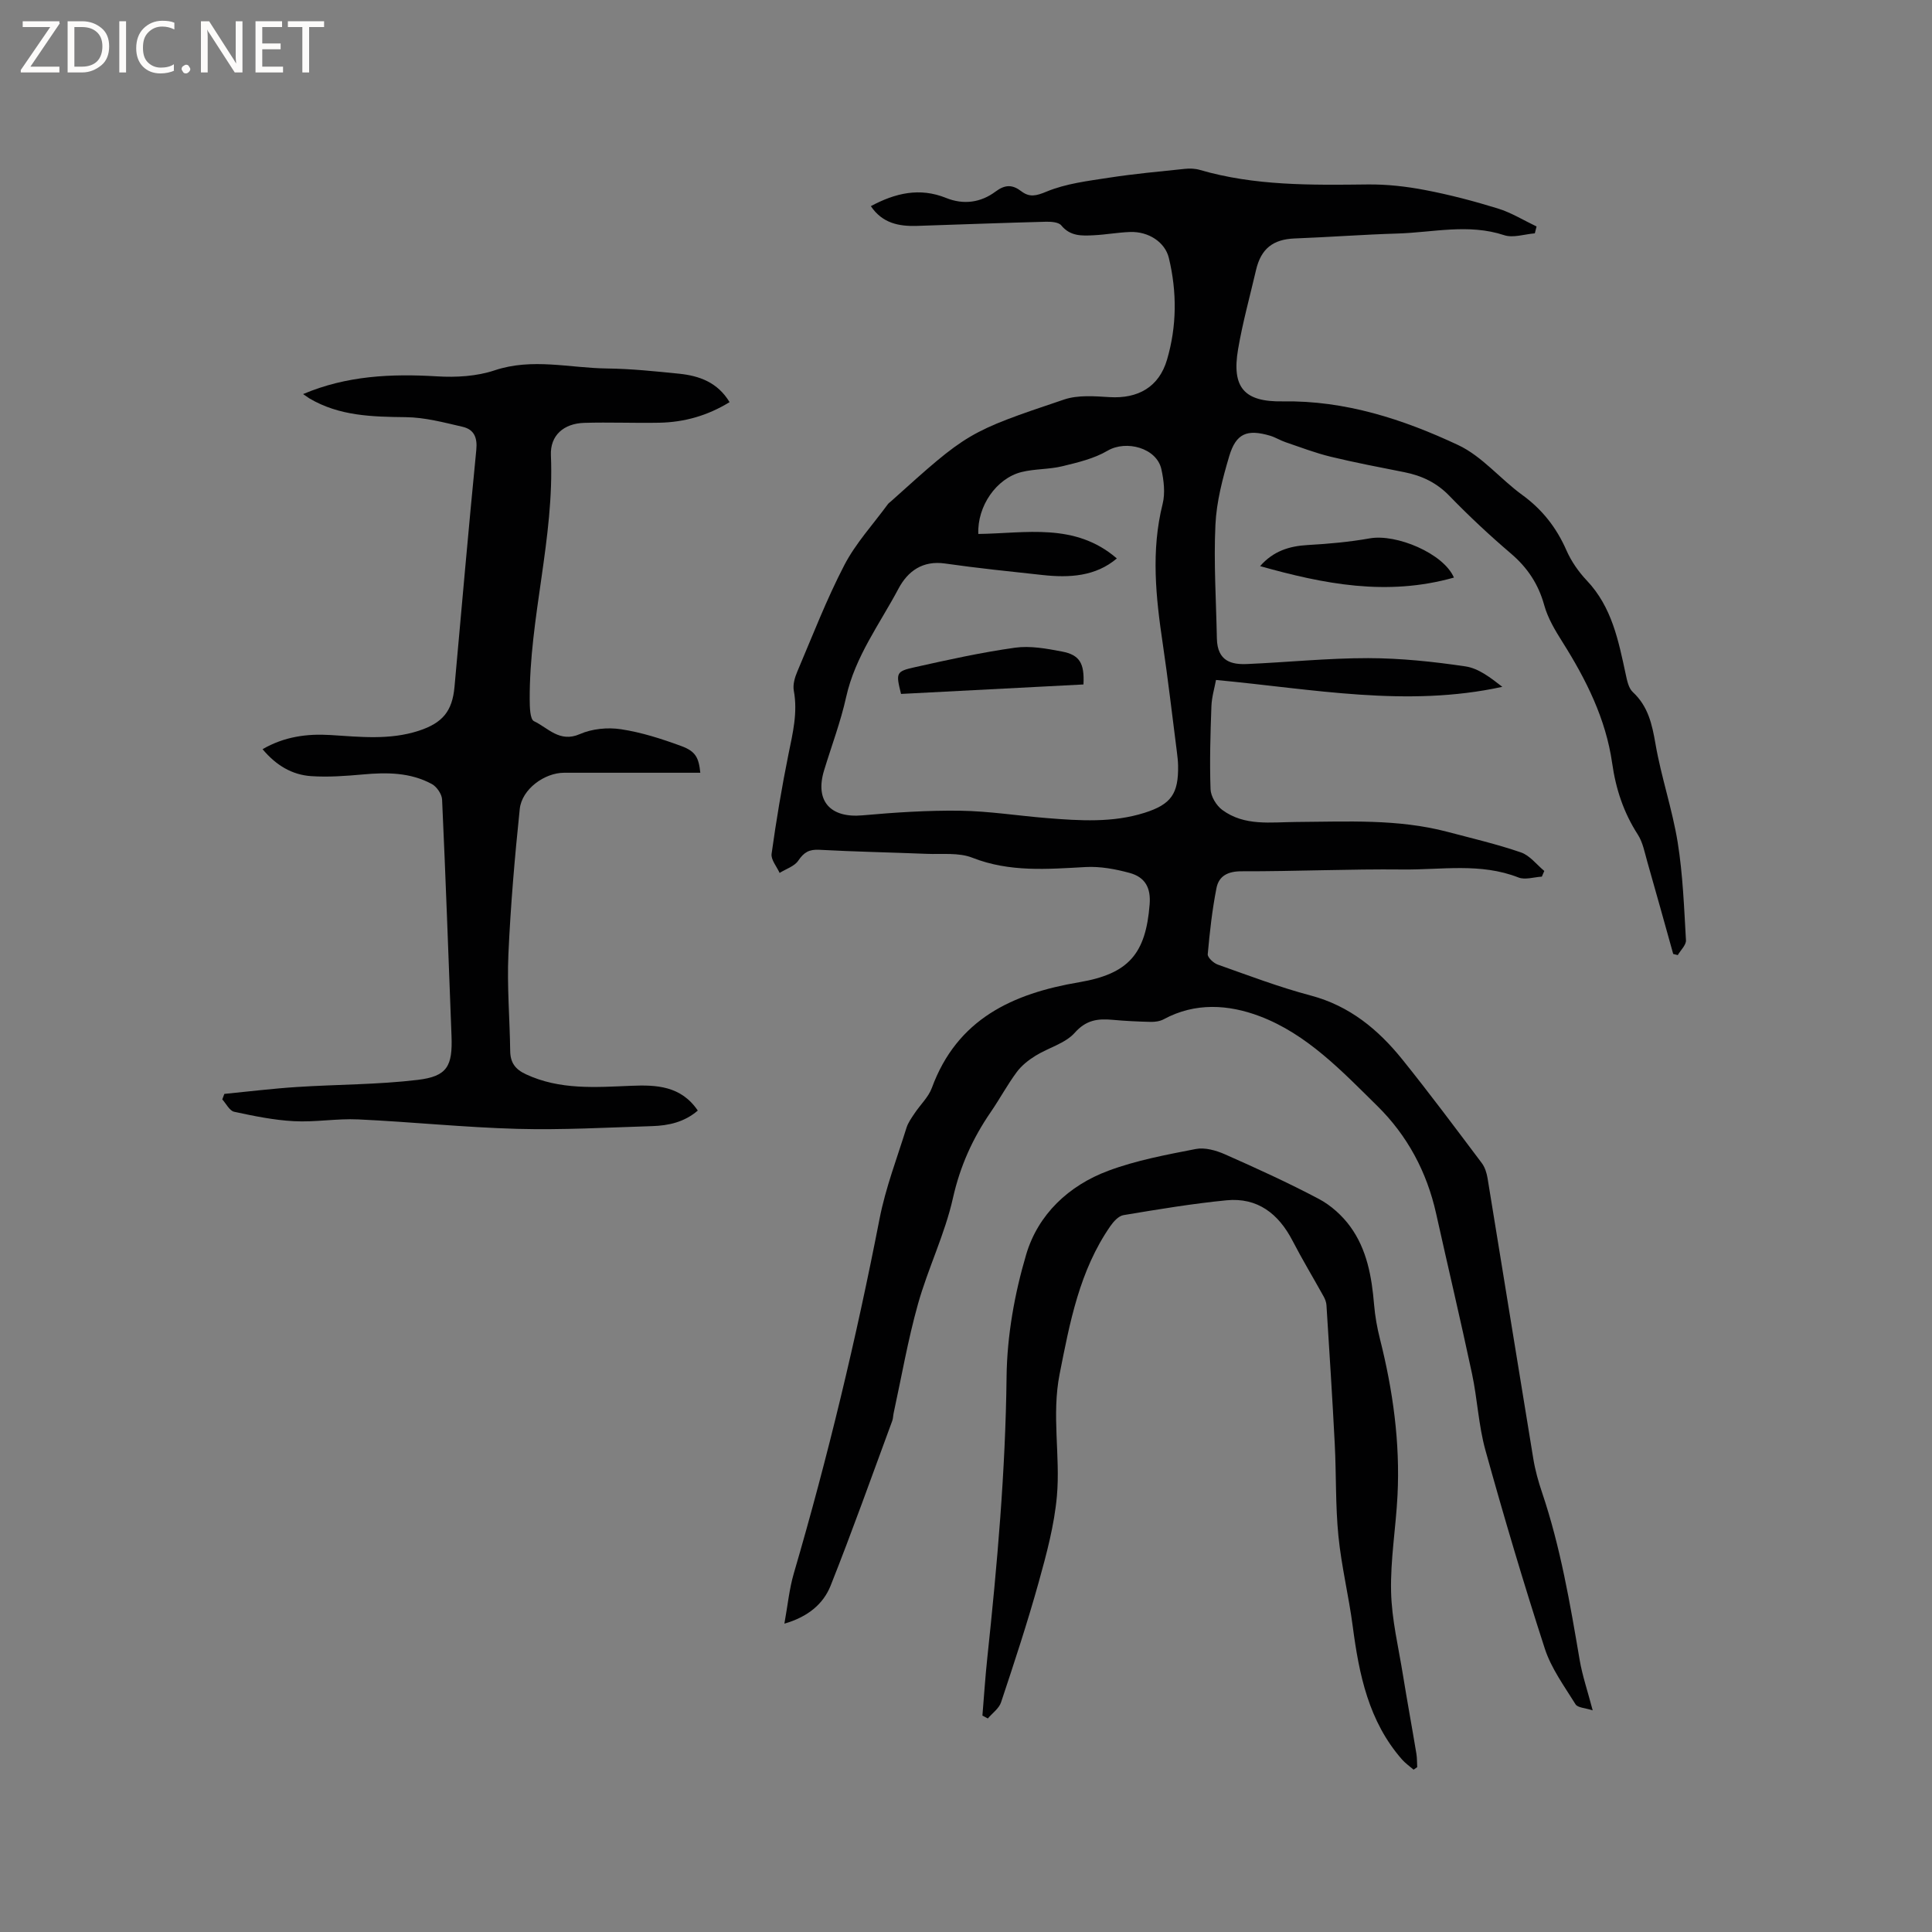 <svg enable-background="new 0 0 400 400" viewBox="0 0 400 400" xmlns="http://www.w3.org/2000/svg"><rect x="0" y="0" width="400" height="400" fill="#808080" stroke="none"/><g fill="#fcfbfa"><path d="m12.4 4.8-6.1 9h6v1.2h-8v-.5l6.1-8.9h-5.7v-1.2h7.6v.4z"/><path d="m14 15v-10.6h3c1.6 0 2.9.5 4 1.4s1.6 2.2 1.6 3.8-.5 3-1.6 3.9-2.4 1.5-4 1.5zm1.4-9.4v8.2h1.6c1.3 0 2.4-.4 3.1-1.1s1.1-1.8 1.1-3.1-.4-2.3-1.2-3-1.8-1-3.1-1z"/><path d="m26.1 4.4v10.6h-1.4v-10.6z"/><path d="m36.1 14.6c-.8.4-1.8.6-2.9.6-1.5 0-2.7-.5-3.6-1.4s-1.4-2.2-1.4-3.8c0-1.7.5-3.1 1.5-4.1s2.3-1.6 3.9-1.6c1 0 1.8.1 2.5.4v1.4c-.8-.4-1.6-.6-2.5-.6-1.2 0-2.1.4-2.9 1.2s-1.1 1.8-1.1 3.2c0 1.3.3 2.3 1 3s1.6 1.1 2.7 1.1c1 0 2-.2 2.7-.7v1.3z"/><path d="m37.6 14.3c0-.2.1-.5.3-.6s.4-.3.6-.3c.3 0 .5.1.6.3s.3.4.3.6-.1.4-.3.6-.4.3-.6.3c-.3 0-.5-.1-.6-.3s-.3-.4-.3-.6z"/><path d="m50.2 15h-1.6l-5.3-8.2c-.2-.2-.3-.5-.4-.7 0 .2.1.7.1 1.5v7.4h-1.4v-10.6h1.7l5.2 8.1c.2.4.4.6.4.7 0-.3-.1-.8-.1-1.5v-7.3h1.4z"/><path d="m58.6 15h-5.7v-10.6h5.5v1.2h-4.1v3.4h3.8v1.2h-3.8v3.6h4.3z"/><path d="m67.1 5.6h-3.1v9.4h-1.4v-9.4h-3v-1.2h7.5z"/></g><path d="m162.4 336.16c.69-3.81 1.01-7.18 1.94-10.37 7.08-24.2 12.94-48.69 17.76-73.44 1.25-6.41 3.63-12.6 5.58-18.86.34-1.08 1.05-2.05 1.69-3.01 1.17-1.76 2.85-3.32 3.56-5.24 5.23-14.26 16.69-19.54 30.51-21.88 10.26-1.74 13.78-5.91 14.58-16.12.27-3.4-.9-5.64-4.18-6.52-2.92-.79-6.05-1.37-9.04-1.21-7.94.43-15.76 1.11-23.49-1.93-2.82-1.11-6.27-.67-9.44-.8-7.41-.3-14.83-.44-22.24-.84-2.1-.12-3.19.52-4.35 2.24-.79 1.18-2.55 1.72-3.87 2.55-.59-1.32-1.83-2.74-1.66-3.96.96-6.9 2.11-13.78 3.49-20.6.89-4.37 1.95-8.64 1.11-13.17-.23-1.24.2-2.74.72-3.95 3.15-7.41 6.05-14.95 9.75-22.07 2.36-4.53 5.95-8.42 9-12.59.18-.25.47-.43.7-.64 15.8-14.2 15.77-14.3 35.81-21.04 2.87-.96 6.27-.68 9.39-.49 5.91.36 10.24-2.1 11.9-7.75 2.04-6.94 2.07-14.03.38-21.06-.79-3.27-4.19-5.51-8.02-5.38-2.53.09-5.05.56-7.58.68-2.42.12-4.81.23-6.67-2.04-.56-.69-2.13-.79-3.23-.76-8.89.23-17.77.57-26.66.86-3.75.12-7.17-.56-9.54-4.09 5.05-2.71 10.1-3.91 15.57-1.7 3.64 1.47 7.2.96 10.25-1.32 1.98-1.48 3.5-1.46 5.32-.07 1.72 1.31 3.07.98 5.24.08 4-1.66 8.52-2.2 12.87-2.87 5.22-.81 10.5-1.29 15.76-1.84 1.02-.11 2.13-.07 3.11.22 11.37 3.31 23.02 3.14 34.69 3.01 3.97-.05 8 .4 11.91 1.15 5.09.97 10.13 2.29 15.08 3.82 2.8.86 5.36 2.46 8.03 3.73-.12.47-.24.94-.36 1.42-2.13.17-4.48 1-6.35.38-7.39-2.44-14.74-.56-22.09-.34-7.09.21-14.18.75-21.27 1.02-4.47.17-6.98 2.1-8.01 6.53-1.27 5.46-2.78 10.89-3.72 16.41-1.35 7.93 1.27 10.92 9.22 10.79 12.94-.21 24.94 3.69 36.36 9.05 4.94 2.32 8.71 7.02 13.24 10.31 4.16 3.02 7.1 6.78 9.16 11.47 1 2.28 2.51 4.45 4.22 6.26 5.19 5.47 6.55 12.42 8.05 19.37.28 1.31.59 2.91 1.48 3.73 3.17 2.95 3.98 6.63 4.69 10.72 1.18 6.86 3.49 13.54 4.6 20.41 1.07 6.67 1.32 13.48 1.71 20.24.06.99-1.1 2.05-1.69 3.08-.32-.08-.63-.15-.95-.23-1.78-6.36-3.54-12.73-5.36-19.08-.55-1.92-.92-4.02-1.98-5.66-2.93-4.55-4.54-9.41-5.3-14.77-1.31-9.18-5.39-17.31-10.29-25.08-1.51-2.39-3.03-4.93-3.77-7.61-1.21-4.37-3.45-7.76-6.88-10.69-4.43-3.78-8.71-7.78-12.76-11.96-2.65-2.74-5.72-4.18-9.33-4.9-5.09-1.01-10.2-1.98-15.24-3.2-3.17-.77-6.24-1.95-9.33-3-1.1-.37-2.11-1.02-3.22-1.35-4.75-1.4-7.04-.5-8.45 4.2-1.38 4.64-2.65 9.46-2.87 14.26-.37 7.81.15 15.66.3 23.49.09 4.84 3.13 5.45 6.26 5.32 8.35-.36 16.7-1.23 25.05-1.22 6.73.01 13.5.72 20.16 1.71 2.72.4 5.21 2.35 7.63 4.23-19.8 4.33-39.21.45-59.28-1.42-.29 1.61-.88 3.52-.95 5.44-.21 5.72-.38 11.46-.18 17.17.05 1.48 1.19 3.38 2.42 4.29 4.61 3.41 10.04 2.53 15.34 2.5 10.47-.06 20.99-.67 31.28 2.04 5.1 1.35 10.25 2.55 15.22 4.26 1.84.63 3.24 2.52 4.84 3.84-.17.39-.34.79-.51 1.18-1.63.09-3.47.72-4.85.17-7.84-3.08-15.95-1.56-23.93-1.65-11.12-.12-22.25.4-33.38.37-2.85-.01-4.71.97-5.2 3.47-.89 4.51-1.4 9.11-1.81 13.7-.06.67 1.2 1.84 2.08 2.15 6.38 2.26 12.74 4.68 19.27 6.41 8.02 2.13 13.94 7.03 18.93 13.22 5.65 7.02 11.03 14.25 16.45 21.45.66.87 1.03 2.08 1.21 3.18 3.17 19.34 6.28 38.69 9.46 58.02.39 2.39 1.05 4.76 1.83 7.06 3.81 11.29 5.79 22.97 7.78 34.67.55 3.2 1.62 6.32 2.69 10.39-1.53-.5-3.1-.53-3.55-1.25-2.32-3.74-5.04-7.44-6.37-11.55-4.41-13.59-8.47-27.3-12.29-41.06-1.43-5.15-1.66-10.61-2.78-15.86-2.36-11.07-4.97-22.09-7.43-33.15-1.92-8.62-5.95-16.14-12.19-22.28-7.32-7.2-14.53-14.86-24.35-18.57-6.41-2.42-13.32-2.9-19.84.63-.78.42-1.8.57-2.7.55-2.65-.06-5.3-.19-7.93-.43-3.02-.27-5.43.01-7.8 2.68-1.98 2.22-5.44 3.09-8.11 4.75-1.46.9-2.91 2.04-3.91 3.4-1.95 2.63-3.51 5.55-5.37 8.26-3.75 5.45-6.35 11.21-7.83 17.8-1.67 7.49-5.17 14.55-7.25 21.98-2.08 7.42-3.4 15.06-5.04 22.6-.11.52-.1 1.08-.28 1.56-4.21 11.4-8.28 22.86-12.77 34.15-1.51 3.76-4.67 6.43-9.56 7.84zm68.83-220.54c-4.4 3.73-9.81 4.04-15.39 3.43-6.73-.73-13.47-1.42-20.17-2.38-4.64-.67-7.72 1.58-9.64 5.19-3.89 7.33-8.98 14.06-10.84 22.44-1.14 5.15-3.03 10.13-4.57 15.19-1.94 6.34 1.28 9.91 7.92 9.32 6.72-.6 13.48-1.05 20.22-.96 6.02.08 12.02 1.05 18.04 1.53 6.77.54 13.56.99 20.17-1.1 5.52-1.75 7.04-3.96 6.94-9.77-.02-.95-.13-1.9-.25-2.85-.96-7.46-1.82-14.93-2.92-22.36-1.44-9.67-2.46-19.27-.03-28.97.56-2.25.25-4.87-.26-7.19-.97-4.39-7.27-6.1-11.15-3.82-2.79 1.64-6.16 2.43-9.36 3.21-2.75.67-5.7.52-8.44 1.2-5.23 1.31-9.19 7.09-8.95 12.82 9.79-.12 20.01-2.42 28.68 5.07z" fill="#010102"/><path d="m62.75 81.59c9.01-3.82 18.26-4.24 27.73-3.67 3.95.24 8.2 0 11.91-1.24 7.84-2.62 15.55-.48 23.3-.39 4.97.06 9.94.58 14.89 1.08 4.21.43 8 1.79 10.47 5.89-4.6 2.82-9.41 4.16-14.55 4.26-5.18.1-10.38-.13-15.56.03-4.2.13-7.06 2.57-6.88 6.71.73 17.08-4.47 33.6-4.39 50.59.01 1.55.06 4.07.88 4.46 2.92 1.38 5.31 4.51 9.49 2.68 2.53-1.11 5.77-1.43 8.52-1.01 4.25.64 8.43 1.99 12.49 3.48 2.99 1.1 3.62 2.41 3.94 5.53-2.95 0-5.87 0-8.78 0-6.47 0-12.94 0-19.41 0-4.08 0-8.76 3.41-9.19 7.5-1.04 10-1.9 20.03-2.35 30.07-.3 6.65.28 13.34.37 20.02.03 2.4 1.01 3.79 3.24 4.83 7.05 3.29 14.43 2.69 21.86 2.39 5.12-.21 10.26-.01 13.74 5.13-2.79 2.4-6.04 3.11-9.42 3.22-9.3.29-18.62.82-27.91.57-11-.3-21.98-1.45-32.98-1.96-4.42-.21-8.89.61-13.31.37-4.15-.22-8.29-1.07-12.37-1.95-.96-.21-1.65-1.67-2.46-2.56.14-.38.29-.76.43-1.14 5.02-.49 10.02-1.11 15.05-1.43 8.32-.54 16.7-.48 24.96-1.47 6.16-.73 7.26-2.86 7.02-9.13-.63-16.31-1.2-32.61-1.95-48.91-.05-1.13-1.11-2.67-2.13-3.22-4.45-2.41-9.31-2.43-14.24-1.98-3.57.32-7.19.59-10.75.35-3.92-.27-7.22-2.2-10.05-5.58 4.51-2.61 9.21-3.23 14.07-2.93 6.13.38 12.24 1.08 18.26-.88 4.92-1.61 6.95-4.02 7.41-9.09 1.48-16.35 2.9-32.7 4.51-49.04.26-2.59-.47-4.25-2.81-4.8-3.88-.9-7.84-1.96-11.77-2-6.96-.08-13.78-.22-19.98-3.89-.42-.28-.84-.58-1.3-.89z" fill="#010102"/><path d="m292.67 366.39c-.81-.7-1.71-1.32-2.41-2.12-6.9-7.88-8.88-17.57-10.19-27.55-.82-6.27-2.35-12.46-2.97-18.75-.62-6.28-.43-12.63-.75-18.94-.49-9.61-1.12-19.21-1.72-28.81-.04-.61-.28-1.25-.58-1.79-2.14-3.86-4.42-7.64-6.45-11.56-2.9-5.59-7.25-8.99-13.68-8.36-7.14.7-14.24 1.89-21.32 3.07-1.01.17-2.05 1.32-2.71 2.27-6.39 9.22-8.38 19.87-10.51 30.65-1.68 8.53.18 16.89-.56 25.25-.54 6.03-2.15 12.01-3.78 17.87-2.33 8.35-5.04 16.59-7.78 24.82-.42 1.28-1.8 2.24-2.74 3.35-.37-.2-.74-.4-1.12-.6.33-3.95.58-7.91 1-11.84 2.06-19.39 3.78-38.78 4-58.32.1-8.47 1.65-17.16 4.06-25.3 2.46-8.3 8.81-14.29 17.01-17.34 5.79-2.16 11.99-3.31 18.09-4.5 1.88-.37 4.19.28 6.03 1.09 6.58 2.91 13.14 5.9 19.49 9.26 2.48 1.32 4.81 3.42 6.47 5.7 3.46 4.74 4.46 10.41 4.94 16.18.2 2.39.63 4.79 1.22 7.12 2.68 10.63 4.18 21.39 3.63 32.35-.33 6.66-1.49 13.33-1.33 19.97.13 5.77 1.54 11.51 2.46 17.25.88 5.44 1.88 10.85 2.78 16.28.15.91.11 1.85.17 2.78-.24.18-.5.35-.75.52z" fill="#010102"/><path d="m301.02 119.58c-13.9 3.93-27.01 1.32-40.13-2.37 2.74-3.13 6.07-4.16 9.89-4.37 4.29-.24 8.6-.63 12.83-1.38 5.46-.97 15.24 3.09 17.41 8.12z" fill="#010102"/><path d="m224.32 141.71c-12.74.66-25.28 1.31-37.77 1.96-1.08-4.34-1.07-4.66 2.8-5.52 6.89-1.54 13.8-3.07 20.79-4.05 3.15-.44 6.53.18 9.72.79 3.68.7 4.68 2.43 4.46 6.82z" fill="#010102"/></svg>